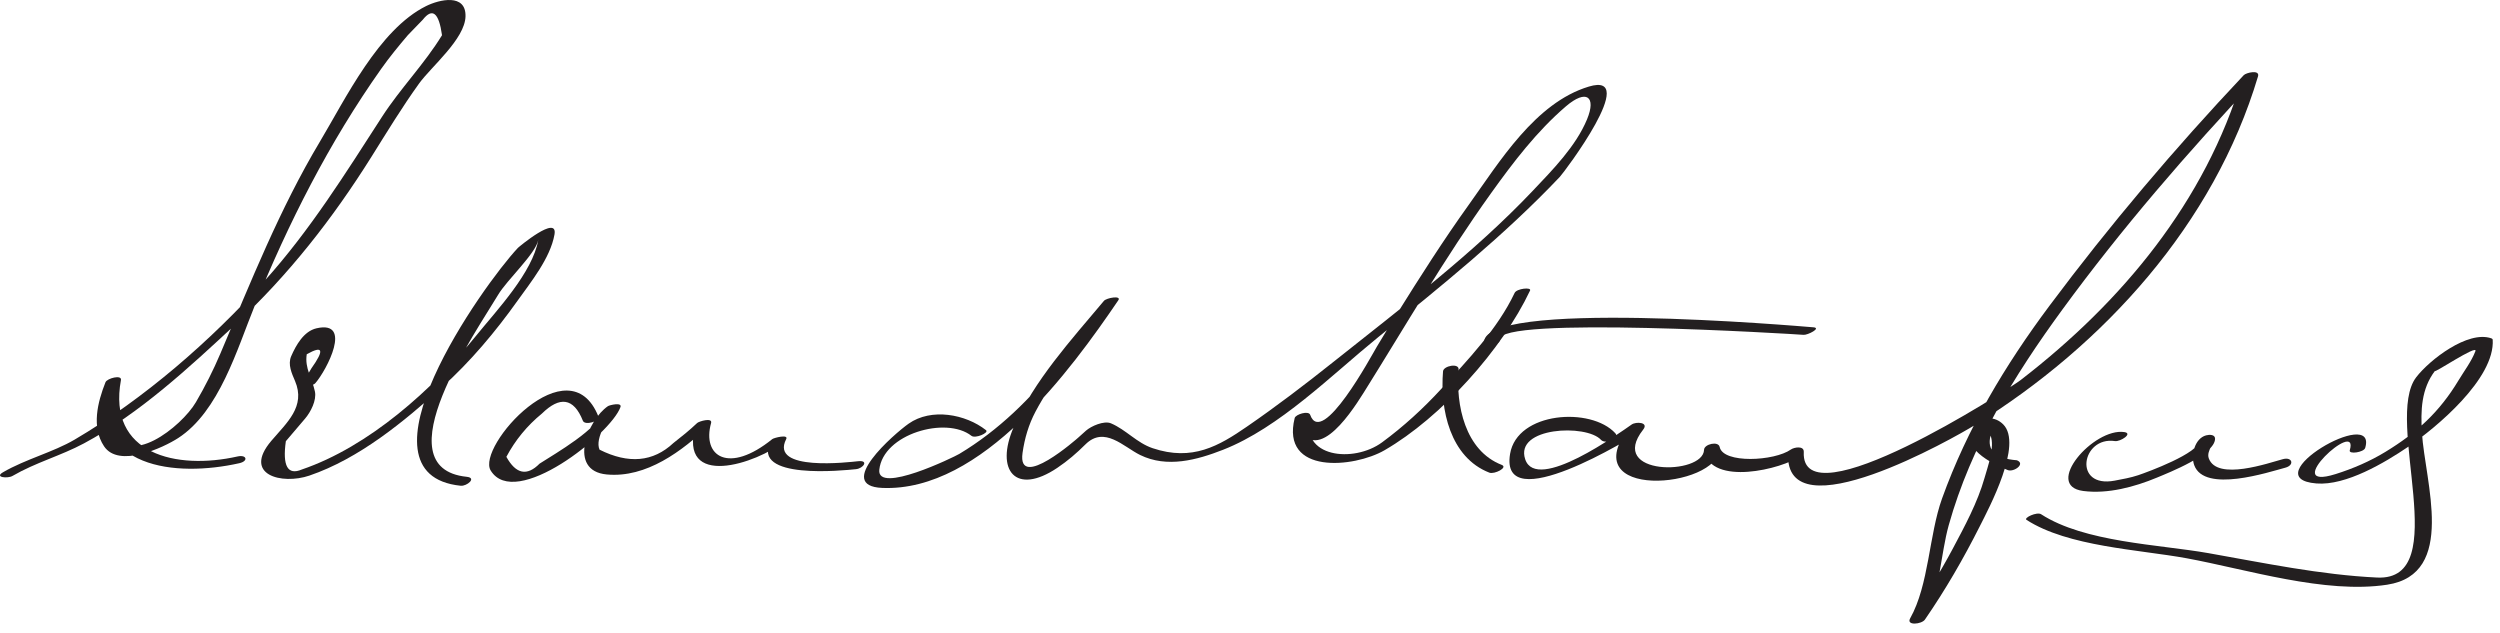 <?xml version="1.0" encoding="UTF-8"?>
<svg version="1.0" xmlns="http://www.w3.org/2000/svg" width="233" height="59" >
<path fill="#231F20" d="M1.156,44.362c2.175-1.264,4.513-1.883,6.678-3.044c5.195-2.787,9.795-7.07,14.073-11.046 c4.979-4.628,9.111-9.914,12.713-15.66c1.447-2.308,2.847-4.619,4.44-6.831c1.123-1.56,4.276-4.146,4.326-6.257 c0.051-2.154-2.432-1.575-3.672-0.959c-4.412,2.188-7.522,8.66-9.89,12.621c-3.766,6.297-6.429,13.044-9.288,19.773 c-0.664,1.562-1.419,3.059-2.278,4.526c-1.342,2.294-6.439,6.312-7.703,2.524c-0.455-1.363,0.202-3.291,0.717-4.589 c-0.481,0.069-0.961,0.138-1.442,0.207c-1.489,8.071,6.581,8.87,12.472,7.544c0.875-0.197,0.694-0.822-0.168-0.628 c-5.681,1.278-12.14-0.197-10.862-7.123c0.097-0.524-1.293-0.168-1.442,0.207c-0.741,1.873-1.316,4.179-0.134,5.963 c1.367,2.063,5.508,0.145,6.909-0.763c3.829-2.48,5.5-8.312,7.103-12.252c3.174-7.803,6.951-15.272,11.824-22.166 c0.768-1.086,1.612-2.111,2.472-3.125c0.466-0.482,0.932-0.964,1.398-1.445c0.9-1.144,1.499-0.663,1.794,1.442 c-1.628,2.665-3.883,4.959-5.586,7.595c-3.45,5.339-6.699,10.569-10.972,15.322c-5.01,5.572-11.19,10.958-17.68,14.773 c-1.998,1.175-4.558,1.813-6.678,3.044C-0.564,44.506,0.734,44.607,1.156,44.362L1.156,44.362z"/>
<path fill="#231F20" d="M29.393,35.708c1.052-1.212,3.504-5.886,0.108-5.111c-1.193,0.272-1.921,1.589-2.361,2.599 c-0.339,0.778,0.061,1.618,0.357,2.315c1.013,2.379-0.771,3.882-2.207,5.572c-2.708,3.186,0.981,4.117,3.543,3.243 c4.637-1.582,8.804-5.021,12.379-8.253c2.646-2.392,4.948-5.134,7.013-8.032c1.245-1.747,3.064-3.982,3.453-6.184 c0.337-1.911-3.339,1.172-3.406,1.242c-3.3,3.513-15.739,21.103-5.335,22.173c0.564,0.058,1.537-0.733,0.561-0.834 c-8.019-0.825,1.005-13.715,2.923-16.957c0.833-1.406,3.525-3.847,3.754-5.143c-0.542,3.075-3.874,6.57-5.759,8.901 c-4.088,5.057-10.024,10.383-16.29,12.52c-1.315,0.558-1.81-0.323-1.485-2.64c0.6-0.707,1.202-1.414,1.804-2.119 c0.509-0.598,1.077-1.695,0.906-2.509c-0.255-1.214-0.969-2.177-0.762-3.475c1.519-0.851,1.663-0.411,0.431,1.319 c-0.249,0.476-0.626,0.928-0.979,1.333C27.621,36.155,29.083,36.064,29.393,35.708L29.393,35.708z"/>
<path fill="#231F20" d="M55.775,38.828c-2.739-6.878-11.398,2.808-10.044,5.022c2.277,3.724,11.188-3.393,12.095-5.907 c0.174-0.483-1.02-0.187-1.165-0.09c-1.879,1.264-3.803,6.024-0.113,6.367c3.693,0.344,7.026-2.174,9.578-4.601 c-0.433,0-0.865,0.001-1.297,0.002c-1.671,6.025,5.693,3.606,8.297,1.498c-0.433,0-0.865,0.001-1.297,0.002 c-1.865,3.632,6.811,2.721,7.949,2.606c0.683-0.069,1.223-0.845,0.214-0.743c-0.81,0.082-8.292,1.004-6.718-2.061 c0.243-0.473-1.146-0.121-1.297,0.002c-4.047,3.276-6.573,1.635-5.703-1.502c0.148-0.533-1.129-0.158-1.297,0.002 c-0.702,0.667-1.452,1.271-2.215,1.866c-1.887,1.768-4.182,1.974-6.884,0.619c-0.469-1.052,0.832-3.116,1.669-3.679 c-0.388-0.03-0.776-0.06-1.165-0.09c-0.684,1.896-4.539,4.069-6.093,5.072c-1.172,1.187-2.204,0.975-3.095-0.635 c0.833-1.565,1.939-2.91,3.318-4.037c1.636-1.602,2.946-1.505,3.814,0.676C54.515,39.69,55.942,39.249,55.775,38.828 L55.775,38.828z"/>
<path fill="#231F20" d="M91.895,40.09c-1.897-1.492-5.097-2.093-7.211-0.603c-1.339,0.944-6.921,5.799-2.461,5.987 c9.316,0.393,17.62-11.044,21.993-17.472c0.344-0.505-1.098-0.238-1.33,0.039c-3.022,3.604-6.523,7.432-8.416,11.781 c-1.743,4.006,0.177,6.403,4.072,3.781c0.98-0.66,1.792-1.362,2.624-2.188c1.763-1.75,3.557,0.235,5.092,0.989 c2.514,1.234,5.297,0.467,7.728-0.484c5.267-2.061,10.124-6.976,14.436-10.474c5.82-4.721,11.794-9.513,16.955-14.964 c0.407-0.43,7.521-9.865,2.703-8.413c-5.006,1.509-8.341,7.04-11.199,11.028c-2.353,3.283-4.527,6.694-6.664,10.12 c-0.637,1.021-1.271,2.045-1.887,3.08c-0.499,0.837-5.12,9.456-6.223,6.363c-0.148-0.414-1.357-0.049-1.444,0.304 c-1.309,5.305,5.531,4.644,8.375,2.998c5.273-3.051,10.967-9.379,13.563-14.883c0.16-0.338-1.243-0.196-1.438,0.219 c-1.571,3.331-4.377,6.272-6.842,8.952c-1.682,1.829-3.515,3.506-5.515,4.978c-2.634,1.938-7.674,1.448-6.705-2.482 c-0.481,0.101-0.962,0.203-1.444,0.304c1.686,4.729,5.021-0.191,6.431-2.445c3.909-6.249,7.567-12.585,11.868-18.586 c2.068-2.886,4.278-5.789,6.986-8.108c1.896-1.625,2.854-0.925,1.969,1.21c-1.045,2.521-3.211,4.709-5.052,6.654 c-5.562,5.875-12.308,10.951-18.619,15.98c-2.617,2.085-5.28,4.115-8.036,6.012c-2.599,1.789-5.073,3.248-8.776,2.006 c-1.481-0.497-2.484-1.725-3.89-2.32c-0.647-0.273-1.854,0.265-2.323,0.683c-0.241,0.209-0.479,0.423-0.714,0.64 c-0.042,0.042-5.715,5.059-5.201,1.433c0.194-1.363,0.566-2.63,1.204-3.84c1.522-2.889,3.777-5.497,5.804-8.04 c0.545-0.683,1.1-1.358,1.658-2.031c0.802-0.919,0.082-0.476-2.162,1.329c-0.964,1.417-2.01,2.775-3.064,4.126 c-2.61,3.348-5.681,6.362-9.333,8.551c-0.512,0.307-7.692,3.782-7.457,1.483c0.344-3.347,6.231-5.021,8.587-3.168 C90.896,40.901,92.208,40.336,91.895,40.09L91.895,40.09z"/>
<path fill="#231F20" d="M134.491,34.606c-0.294,3.55,0.654,8.022,4.319,9.446c0.461,0.179,1.775-0.482,1.146-0.727 c-3.418-1.328-4.288-5.579-4.014-8.888C135.995,33.814,134.534,34.087,134.491,34.606L134.491,34.606z"/>
<path fill="#231F20" d="M139.775,31.661c-0.393-2.244,27.419-0.526,28.321-0.454c0.387,0.031,1.688-0.641,0.91-0.703 c-1.303-0.104-31.428-2.724-30.68,1.546C138.398,32.464,139.855,32.123,139.775,31.661L139.775,31.661z"/>
<path fill="#231F20" d="M150.55,40.381c-2.266-2.479-9.155-2.02-9.811,1.922c-1.011,6.088,11.329-1.498,12.282-2.155 c-0.356-0.159-0.713-0.317-1.068-0.476c-5.55,7.066,8.228,5.888,8.328,2.116c-0.484,0.087-0.97,0.174-1.455,0.261 c0.679,3.278,7.236,1.698,9.028,0.432c-0.4-0.076-0.801-0.151-1.201-0.226c-0.364,7.601,15.6-1.524,17.363-2.615 c12.078-7.467,22.323-18.759,26.431-32.519c0.197-0.661-1.109-0.349-1.328-0.116c-6.418,6.809-12.501,13.982-18.098,21.479 c-4.152,5.562-7.663,11.426-10.021,17.976c-1.224,3.401-1.217,8.048-2.971,11.167c-0.4,0.711,1.072,0.558,1.373,0.121 c1.911-2.769,3.598-5.689,5.111-8.691c0.875-1.735,4.038-7.661,2.184-9.508c-0.755-0.751-1.837-0.758-2.6,0.06 c-1.844,1.977,1.663,3.665,3.025,4.202c0.561,0.221,1.695-0.582,0.854-0.914c-1.996-0.153-2.814-0.918-2.455-2.296 c0.411,1.049-0.262,2.884-0.557,3.926c-0.655,2.313-1.852,4.518-2.975,6.63c-1.185,2.227-2.528,4.393-3.961,6.47 c0.458,0.04,0.915,0.081,1.373,0.121c1.386-2.462,1.465-6.101,2.222-8.801c2.079-7.415,6.087-13.935,10.593-20.098 c5.513-7.541,11.691-14.683,18.097-21.479c-0.442-0.039-0.886-0.077-1.328-0.116c-3.449,11.554-11.22,20.89-20.651,28.161 c-1.201,0.926-20.54,13.373-20.221,6.706c0.029-0.605-0.899-0.438-1.201-0.226c-1.543,1.091-6.313,1.333-6.638-0.235 c-0.121-0.582-1.441-0.271-1.455,0.261c-0.064,2.407-9.069,2.443-5.672-1.884c0.548-0.696-0.667-0.752-1.068-0.476 c-1.066,0.736-8.869,6.413-9.928,3.245c-1.007-3.012,5.7-3.305,7.066-1.811C149.627,41.445,151.008,40.882,150.55,40.381 L150.55,40.381z"/>
<path fill="#231F20" d="M197.987,40.27c-2.849-0.422-7.579,5-3.83,5.489c2.283,0.297,4.771-0.372,6.869-1.246 c1.106-0.461,5.403-2.149,5.418-3.621c0.004-0.416-0.547-0.395-0.834-0.318c-1.071,0.285-1.446,1.867-1.107,2.784 c0.968,2.623,6.936,0.643,8.488,0.23c0.877-0.233,0.662-1.031-0.215-0.798c-1.325,0.353-6.133,2.055-6.915-0.065 c-0.285-0.771,0.777-1.57-0.037-1.353c-0.278-0.106-0.556-0.212-0.834-0.318c-0.012,1.169-4.827,2.94-5.714,3.236 c-0.695,0.232-1.477,0.371-2.188,0.505c-3.92,0.74-3.089-4.149,0.026-3.687C197.614,41.183,198.827,40.394,197.987,40.27 L197.987,40.27z"/>
<path fill="#231F20" d="M220.436,41.744c1.195-4-10.52,2.831-4.544,3.314c2.752,0.222,6.381-1.947,8.517-3.394 c2.641-1.79,8.146-6.386,7.911-10.017c-0.025-0.062-0.071-0.101-0.138-0.118c-2.188-0.748-5.744,2.009-6.99,3.629 c-3.054,3.97,3.545,19.008-3.644,18.67c-5.256-0.248-10.559-1.364-15.727-2.276c-4.633-0.817-11.541-1.003-15.592-3.626 c-0.382-0.247-1.649,0.337-1.357,0.526c3.86,2.499,10.514,2.769,14.908,3.576c5.626,1.034,12.928,3.352,18.7,2.468 c6.521-0.998,3.518-9.612,3.244-14.161c-0.124-2.063-0.072-4.095,1.224-5.78c-0.295,0.383,4.025-2.526,3.76-1.826 c-0.36,0.946-1.064,1.874-1.58,2.731c-1.767,2.939-3.878,4.868-6.8,6.651c-1.451,0.885-3.032,1.566-4.651,2.074 c-5.361,1.682,2.255-5.346,1.321-2.218C218.879,42.367,220.311,42.162,220.436,41.744L220.436,41.744z"/>
</svg>